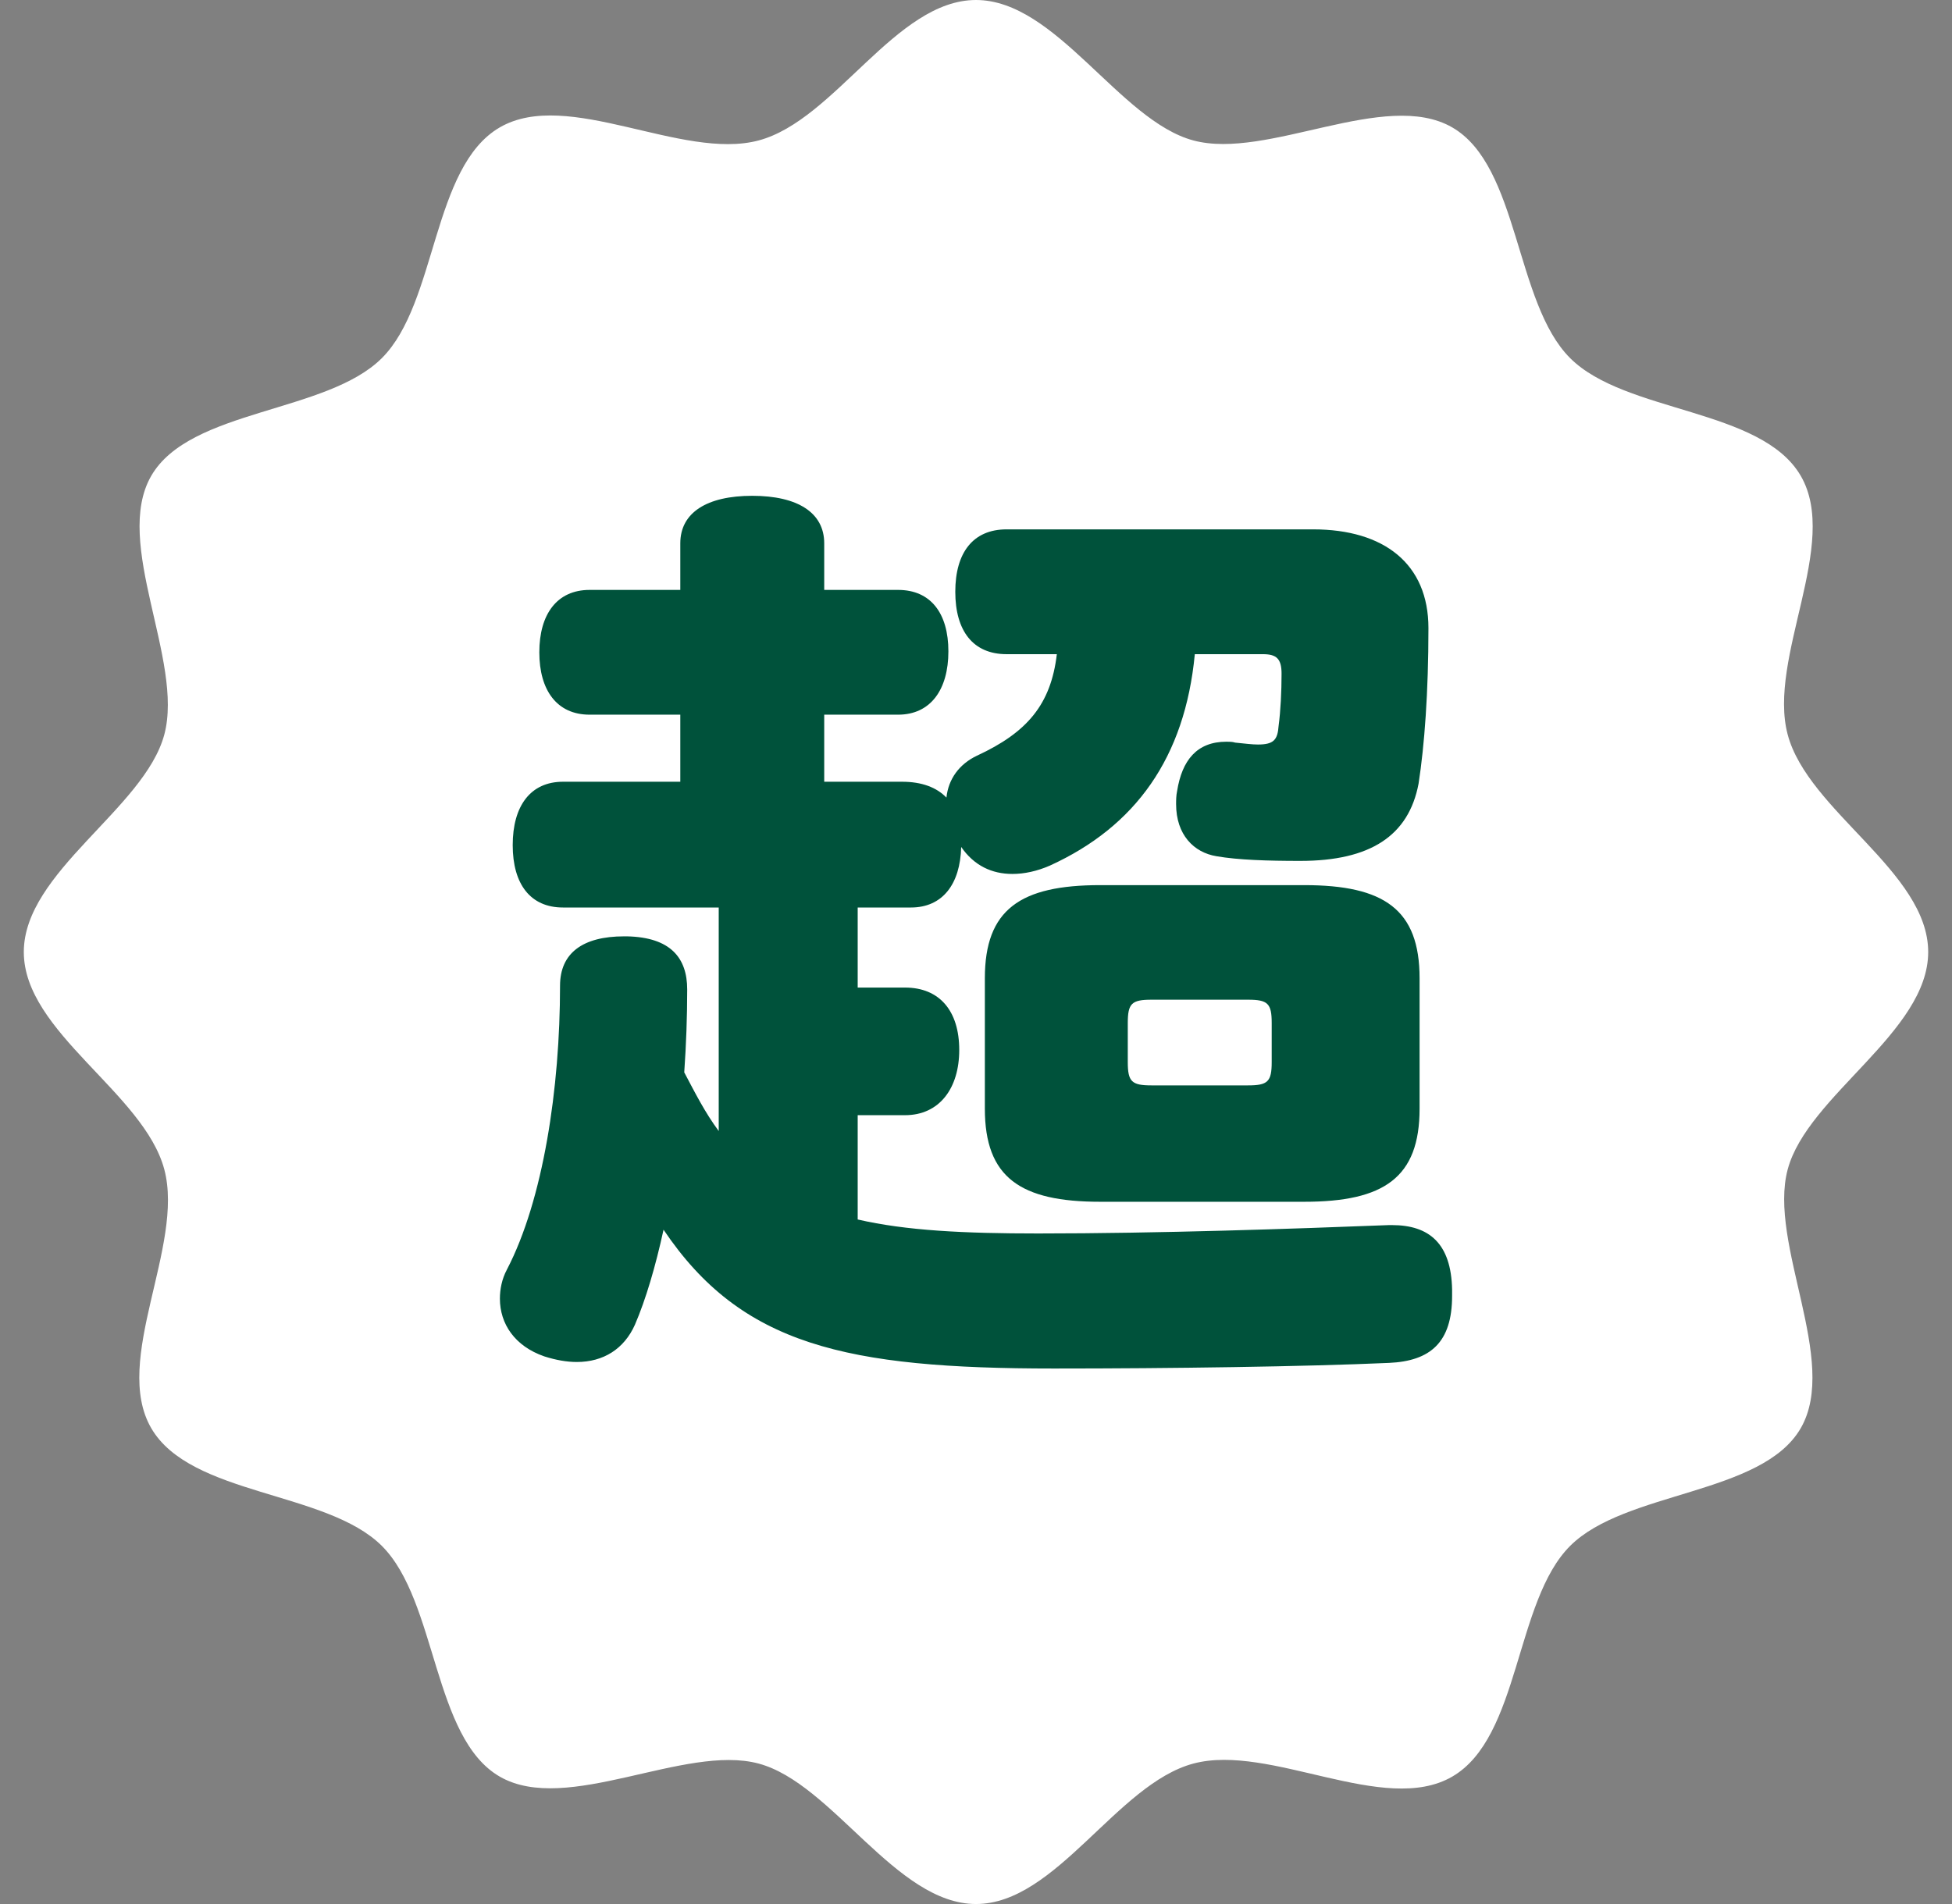 <svg xmlns="http://www.w3.org/2000/svg" width="41" height="40" viewBox="0 0 41 40" fill="none">
  <rect x="0" y="0" width="41" height="40" fill="#808080" stroke="none"/>
  <g clip-path="url(#clip0_1226_3022)">
    <path d="M40.5 20C40.5 21.683 37.965 23.014 37.549 24.567C37.133 26.121 38.636 28.593 37.824 30.002C37.012 31.411 34.139 31.317 32.978 32.478C31.817 33.639 31.93 36.496 30.502 37.324C29.074 38.152 26.676 36.621 25.067 37.049C23.459 37.477 22.183 40 20.5 40C18.817 40 17.486 37.465 15.933 37.049C14.379 36.633 11.907 38.136 10.498 37.324C9.089 36.512 9.184 33.639 8.022 32.478C6.861 31.317 4.004 31.43 3.176 30.002C2.348 28.574 3.878 26.176 3.451 24.567C3.023 22.959 0.5 21.683 0.5 20C0.5 18.317 3.035 16.986 3.451 15.433C3.867 13.879 2.364 11.407 3.176 9.998C3.988 8.589 6.861 8.684 8.022 7.522C9.184 6.361 9.07 3.504 10.498 2.676C11.926 1.848 14.324 3.378 15.933 2.951C17.541 2.523 18.813 0 20.5 0C22.187 0 23.514 2.535 25.067 2.951C26.621 3.367 29.093 1.864 30.502 2.676C31.911 3.488 31.817 6.361 32.978 7.522C34.139 8.684 36.996 8.57 37.824 9.998C38.652 11.426 37.121 13.824 37.549 15.433C37.977 17.041 40.5 18.317 40.5 20Z" fill="white"/>
    <path d="M22.198 13.743H21.142C20.438 13.743 20.065 13.254 20.065 12.432C20.065 11.61 20.438 11.121 21.142 11.121H27.581C29.071 11.121 30.003 11.845 30.003 13.195C30.003 14.545 29.92 15.66 29.796 16.462C29.589 17.558 28.782 18.086 27.312 18.086C26.628 18.086 26.007 18.067 25.552 17.988C25.076 17.91 24.703 17.538 24.703 16.893C24.703 16.815 24.703 16.717 24.724 16.619C24.827 15.973 25.138 15.582 25.759 15.582C25.821 15.582 25.883 15.582 25.945 15.601C26.152 15.621 26.297 15.641 26.421 15.641C26.753 15.641 26.835 15.543 26.856 15.249C26.898 14.936 26.918 14.525 26.918 14.154C26.918 13.841 26.815 13.743 26.525 13.743H25.096C24.889 15.915 23.854 17.362 22.053 18.184C21.784 18.302 21.515 18.36 21.266 18.36C20.831 18.36 20.459 18.184 20.189 17.793C20.169 18.576 19.796 19.065 19.134 19.065H18.015V20.747H19.009C19.734 20.747 20.148 21.236 20.148 22.058C20.148 22.86 19.734 23.428 19.009 23.428H18.015V25.619C19.03 25.854 20.252 25.913 21.804 25.913C24.33 25.913 27.167 25.815 29.175 25.737C29.196 25.737 29.216 25.737 29.237 25.737C30.024 25.737 30.479 26.128 30.5 27.087C30.5 27.126 30.5 27.185 30.5 27.224C30.5 28.202 30.044 28.593 29.175 28.632C27.394 28.711 24.599 28.75 22.136 28.75C17.767 28.75 15.572 28.261 13.937 25.834C13.771 26.598 13.564 27.302 13.336 27.83C13.109 28.339 12.674 28.613 12.115 28.613C11.908 28.613 11.68 28.574 11.432 28.495C10.811 28.28 10.5 27.811 10.5 27.282C10.5 27.087 10.541 26.872 10.645 26.676C11.411 25.208 11.763 22.86 11.763 20.708C11.763 20.023 12.239 19.671 13.109 19.671C13.129 19.671 13.15 19.671 13.171 19.671C14.082 19.691 14.434 20.121 14.434 20.787C14.434 21.354 14.413 21.941 14.372 22.528C14.599 22.958 14.806 23.369 15.096 23.761V19.065H11.825C11.142 19.065 10.769 18.576 10.769 17.754C10.769 16.932 11.142 16.423 11.825 16.423H14.289V15.014H12.384C11.701 15.014 11.328 14.506 11.328 13.704C11.328 12.901 11.701 12.393 12.384 12.393H14.289V11.414C14.289 10.769 14.848 10.416 15.8 10.416C16.753 10.416 17.312 10.769 17.312 11.414V12.393H18.864C19.548 12.393 19.92 12.882 19.92 13.684C19.92 14.486 19.548 15.014 18.864 15.014H17.312V16.423H18.947C19.361 16.423 19.672 16.541 19.879 16.756C19.92 16.365 20.148 16.052 20.521 15.875C21.577 15.386 22.073 14.799 22.198 13.743ZM29.817 20.552V23.291C29.817 24.739 29.071 25.247 27.394 25.247H23.109C21.432 25.247 20.686 24.739 20.686 23.291V20.552C20.686 19.104 21.432 18.595 23.109 18.595H27.394C29.071 18.595 29.817 19.104 29.817 20.552ZM26.711 22.313V21.491C26.711 21.08 26.628 21.002 26.214 21.002H24.185C23.771 21.002 23.688 21.08 23.688 21.491V22.313C23.688 22.724 23.771 22.802 24.185 22.802H26.214C26.628 22.802 26.711 22.724 26.711 22.313Z" fill="#00523B"/>
  </g>
  <defs>
    <clipPath id="clip0_1226_3022">
      <rect width="40" height="40" fill="white" transform="translate(0.5)"/>
    </clipPath>
  </defs>
</svg>